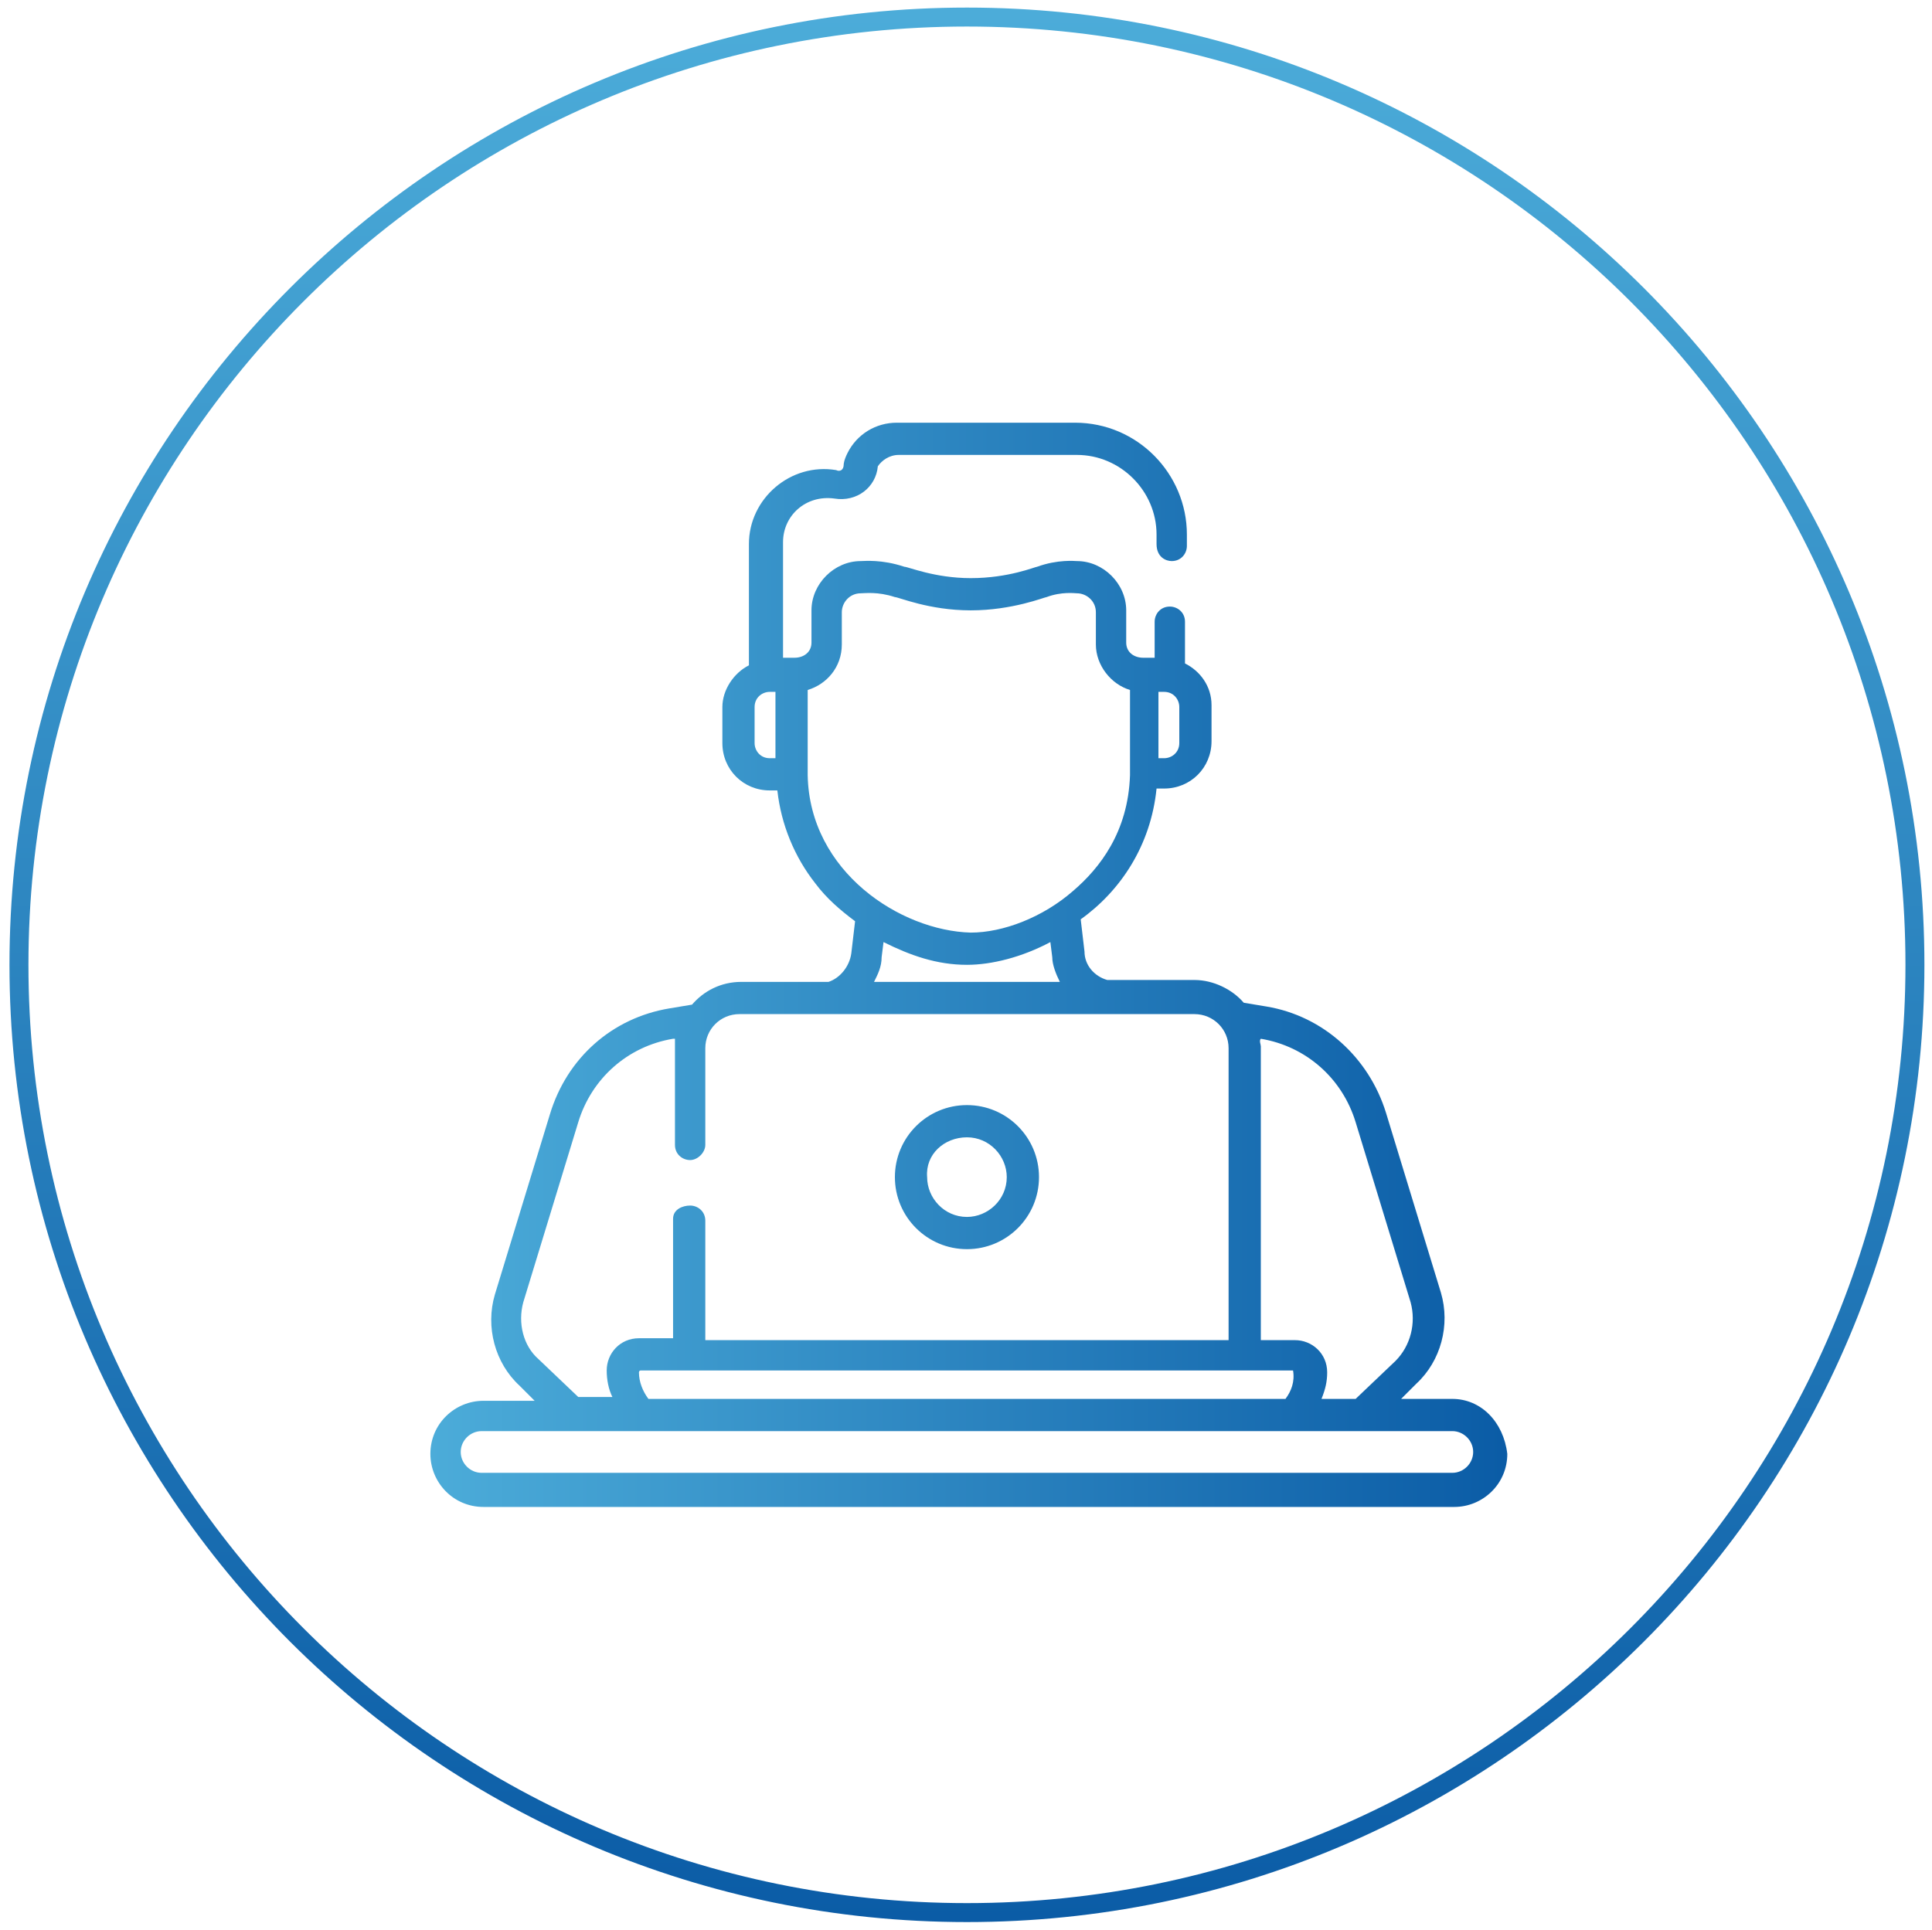 <?xml version="1.0" encoding="UTF-8"?>
<!-- Generator: Adobe Illustrator 25.4.1, SVG Export Plug-In . SVG Version: 6.00 Build 0)  -->
<svg xmlns="http://www.w3.org/2000/svg" xmlns:xlink="http://www.w3.org/1999/xlink" version="1.1" id="Layer_1" x="0px" y="0px" viewBox="0 0 101.9 101.8" style="enable-background:new 0 0 101.9 101.8;" xml:space="preserve">
<style type="text/css">
	.st0{fill:none;stroke:url(#SVGID_1_);stroke-miterlimit:10;}
	.st1{fill:url(#SVGID_00000158713293636373410060000010193152902882938290_);}
</style>
<linearGradient id="SVGID_1_" gradientUnits="userSpaceOnUse" x1="50.975" y1="102.436" x2="50.975" y2="1.436" gradientTransform="matrix(1 0 0 -1 0 102.871)">
	<stop offset="0" style="stop-color:#4CACD9"></stop>
	<stop offset="1" style="stop-color:#0B5CA6"></stop>
</linearGradient>
<path class="st0" d="M51,0.9c27.6,0,50,22.4,50,50s-22.4,50-50,50S1,78.5,1,50.9S23.4,0.9,51,0.9z"></path>
<g>
	<g>
		
			<linearGradient id="SVGID_00000143588528753588255360000009264363325250848906_" gradientUnits="userSpaceOnUse" x1="22.585" y1="51.936" x2="79.322" y2="51.936" gradientTransform="matrix(1 0 0 -1 0 102.871)">
			<stop offset="0" style="stop-color:#4CACD9"></stop>
			<stop offset="1" style="stop-color:#0B5CA6"></stop>
		</linearGradient>
		<path style="fill:url(#SVGID_00000143588528753588255360000009264363325250848906_);" d="M51,65.9c2.1,0,3.8-1.7,3.8-3.8    c0-2.1-1.7-3.8-3.8-3.8s-3.8,1.7-3.8,3.8C47.2,64.2,48.9,65.9,51,65.9z M51,60c1.2,0,2.1,1,2.1,2.1c0,1.2-1,2.1-2.1,2.1    c-1.2,0-2.1-1-2.1-2.1C48.8,60.9,49.8,60,51,60z M76.6,73.8h-2.7l0.8-0.8c1.3-1.2,1.8-3.1,1.3-4.8l-2.9-9.5    c-0.9-2.9-3.3-5.1-6.3-5.6l-1.2-0.2C65,52.2,64,51.7,63,51.7h-4.6c-0.7-0.2-1.2-0.8-1.2-1.5L57,48.5c2.1-1.5,3.7-3.9,4-6.9h0.4    c1.4,0,2.5-1.1,2.5-2.5v-1.9c0-1-0.6-1.8-1.4-2.2c0-0.4,0-1.1,0-2.2c0-0.5-0.4-0.8-0.8-0.8c-0.5,0-0.8,0.4-0.8,0.8    c0,0.9,0,1.5,0,1.9h-0.6c-0.5,0-0.9-0.3-0.9-0.8v-1.7c0-1.4-1.2-2.6-2.6-2.6c-0.1,0-1-0.1-2.1,0.3c-0.1,0-1.5,0.6-3.5,0.6    c-1.9,0-3.3-0.6-3.5-0.6c-1.2-0.4-2.1-0.3-2.3-0.3c-1.4,0-2.6,1.2-2.6,2.6v1.7c0,0.5-0.4,0.8-0.9,0.8h-0.6v-6.1    c0-1.4,1.2-2.5,2.7-2.3c1.2,0.2,2.2-0.6,2.3-1.7c0.2-0.3,0.6-0.6,1.1-0.6h9.4c2.3,0,4.2,1.9,4.2,4.2c0,0.3,0,0.4,0,0.5    c0,0.7,0.5,0.9,0.8,0.9c0.5,0,0.8-0.4,0.8-0.8l0,0c0,0,0-0.1,0-0.6c0-3.2-2.6-5.9-5.9-5.9h-9.4c-1.1,0-2.1,0.6-2.6,1.6    c-0.2,0.4-0.2,0.6-0.2,0.6c0,0.3-0.2,0.4-0.4,0.3c-2.4-0.4-4.6,1.5-4.6,3.9v6.4c-0.8,0.4-1.4,1.3-1.4,2.2v1.9    c0,1.4,1.1,2.5,2.5,2.5H41c0.2,1.8,0.9,3.5,2,4.9c0.6,0.8,1.3,1.4,2.1,2l-0.2,1.7c-0.1,0.7-0.6,1.3-1.2,1.5h-4.6    c-1.1,0-2,0.5-2.6,1.2l-1.2,0.2c-3,0.5-5.4,2.6-6.3,5.6l-2.9,9.5c-0.5,1.7,0,3.6,1.3,4.8l0.8,0.8h-2.7c-1.5,0-2.8,1.2-2.8,2.8    c0,1.5,1.2,2.8,2.8,2.8h51.2c1.5,0,2.8-1.2,2.8-2.8C79.3,75,78.1,73.8,76.6,73.8z M61.1,36.5h0.3c0.5,0,0.8,0.4,0.8,0.8v1.9    c0,0.5-0.4,0.8-0.8,0.8h-0.3V36.5z M40.6,40c-0.5,0-0.8-0.4-0.8-0.8v-1.9c0-0.5,0.4-0.8,0.8-0.8h0.3V40H40.6z M66.5,54.8    c2.4,0.4,4.3,2.1,5,4.4l2.9,9.5c0.3,1.1,0,2.3-0.8,3.1l-2.1,2h-1.8c0.2-0.5,0.3-0.9,0.3-1.4c0-1-0.8-1.7-1.7-1.7h-1.8V55.2    C66.5,55.1,66.4,54.9,66.5,54.8L66.5,54.8z M68.2,72.3C68.2,72.3,68.3,72.3,68.2,72.3c0.1,0.6-0.1,1.1-0.4,1.5H34.2    c-0.3-0.4-0.5-0.9-0.5-1.4c0,0,0-0.1,0.1-0.1H68.2z M42.6,40.9v-4.5c1-0.3,1.8-1.2,1.8-2.4v-1.7c0-0.5,0.4-1,1-1    c0.2,0,0.9-0.1,1.8,0.2c0.2,0,1.8,0.7,4,0.7s3.9-0.7,4-0.7c0.8-0.3,1.5-0.2,1.6-0.2c0.5,0,1,0.4,1,1V34c0,1.1,0.8,2.1,1.8,2.4v4.5    c-0.1,3-1.6,4.9-3,6.1c-1.6,1.4-3.7,2.2-5.4,2.2C47.5,49.1,42.7,46,42.6,40.9z M55.9,51.8h-9.8c0.2-0.4,0.4-0.8,0.4-1.3l0.1-0.8    c1.4,0.7,2.8,1.2,4.4,1.2l0,0c1.3,0,2.9-0.4,4.4-1.2l0.1,0.8C55.5,50.9,55.7,51.4,55.9,51.8z M27.6,68.7l2.9-9.5    c0.7-2.3,2.6-4,5-4.4h0.1c0,0.1,0,0.3,0,0.4v5.2c0,0.5,0.4,0.8,0.8,0.8s0.8-0.4,0.8-0.8v-5.1c0-1,0.8-1.8,1.8-1.8h24    c1,0,1.8,0.8,1.8,1.8v15.4H37.2v-6.3c0-0.5-0.4-0.8-0.8-0.8s-0.9,0.2-0.9,0.7v6.3h-1.8c-1,0-1.7,0.8-1.7,1.7c0,0.5,0.1,1,0.3,1.4    h-1.8l-2.1-2C27.6,71,27.3,69.8,27.6,68.7z M76.6,77.7H25.4c-0.6,0-1.1-0.5-1.1-1.1s0.5-1.1,1.1-1.1h51.2c0.6,0,1.1,0.5,1.1,1.1    S77.2,77.7,76.6,77.7z"></path>
	</g>
</g>
</svg>

